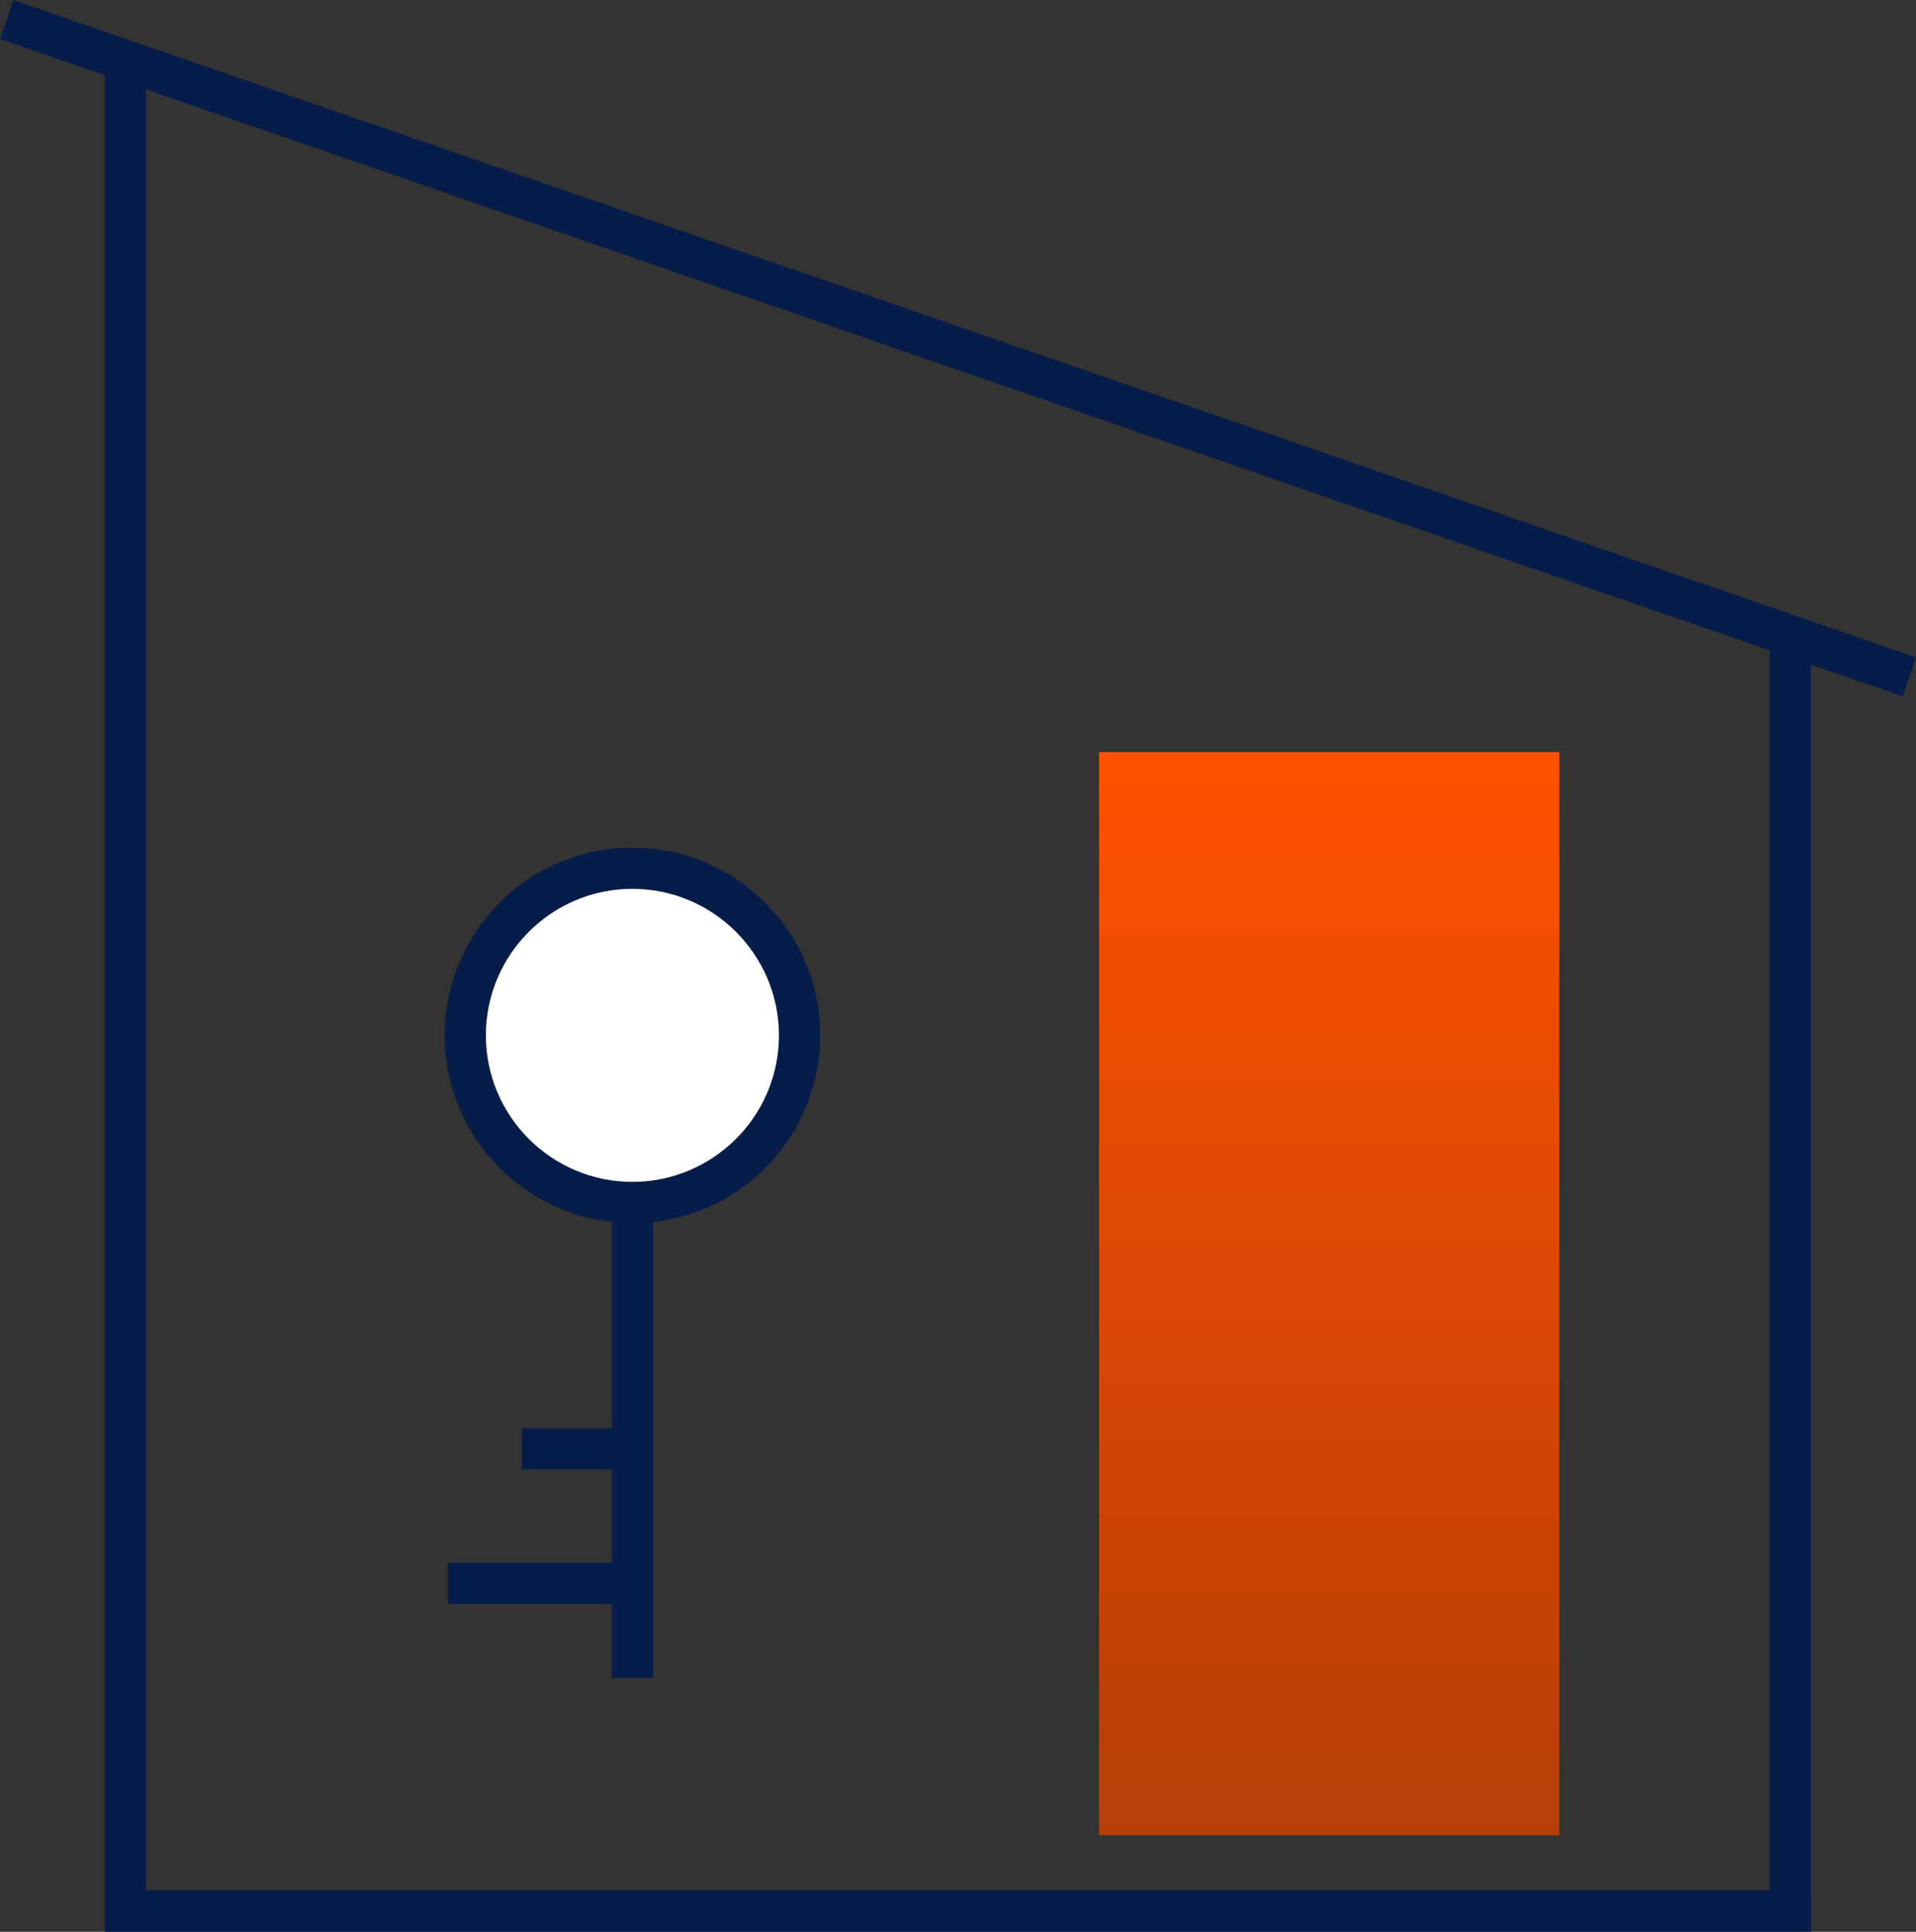 <?xml version="1.0" encoding="UTF-8"?>
<svg xmlns="http://www.w3.org/2000/svg" xmlns:xlink="http://www.w3.org/1999/xlink" id="Ebene_2" viewBox="0 0 882.66 889.99">
  <rect x="0" y="0" width="882.66" height="889.99" fill="#333333" stroke="none"/>
  <defs>
    <style>.cls-1{fill:#fff;}.cls-2{fill:#071d49;}.cls-3{fill:url(#Unbenannter_Verlauf_2);fill-rule:evenodd;}</style>
    <linearGradient id="Unbenannter_Verlauf_2" x1="526.14" y1="-1589.86" x2="526.14" y2="-2016.09" gradientTransform="translate(-3.64 -1514.81) scale(1.17 -1.17)" gradientUnits="userSpaceOnUse">
      <stop offset="0" stop-color="#ff5100"></stop>
      <stop offset="1" stop-color="#b63f08"></stop>
    </linearGradient>
  </defs>
  <g id="Ebene_1-2">
    <rect class="cls-2" x="48.33" y="870.83" width="786" height="19.16"></rect>
    <rect class="cls-2" x="48.26" y="31.43" width="19" height="858.06"></rect>
    <rect class="cls-2" x="815.26" y="295.43" width="19" height="594.06"></rect>
    <rect class="cls-2" x="431.83" y="-303.24" width="19" height="927.31" transform="translate(145.57 525.15) rotate(-70.94)"></rect>
    <rect class="cls-2" x="260.83" y="637.49" width="19" height="60" transform="translate(937.82 397.16) rotate(90)"></rect>
    <rect class="cls-2" x="243.83" y="682.49" width="19" height="94" transform="translate(982.82 476.16) rotate(90)"></rect>
    <rect class="cls-2" x="281.83" y="433.99" width="19" height="339" transform="translate(582.66 1206.98) rotate(180)"></rect>
    <circle class="cls-1" cx="291.33" cy="476.99" r="77"></circle>
    <path class="cls-2" d="m291.33,409.49c37.22,0,67.5,30.28,67.5,67.5s-30.28,67.5-67.5,67.5-67.5-30.28-67.5-67.5,30.28-67.5,67.5-67.5m0-19c-47.77,0-86.5,38.73-86.5,86.5s38.73,86.5,86.5,86.5,86.5-38.73,86.5-86.5-38.73-86.5-86.5-86.5h0Z"></path>
    <path class="cls-3" d="m506.33,845.49v-499h212v499"></path>
  </g>
</svg>
